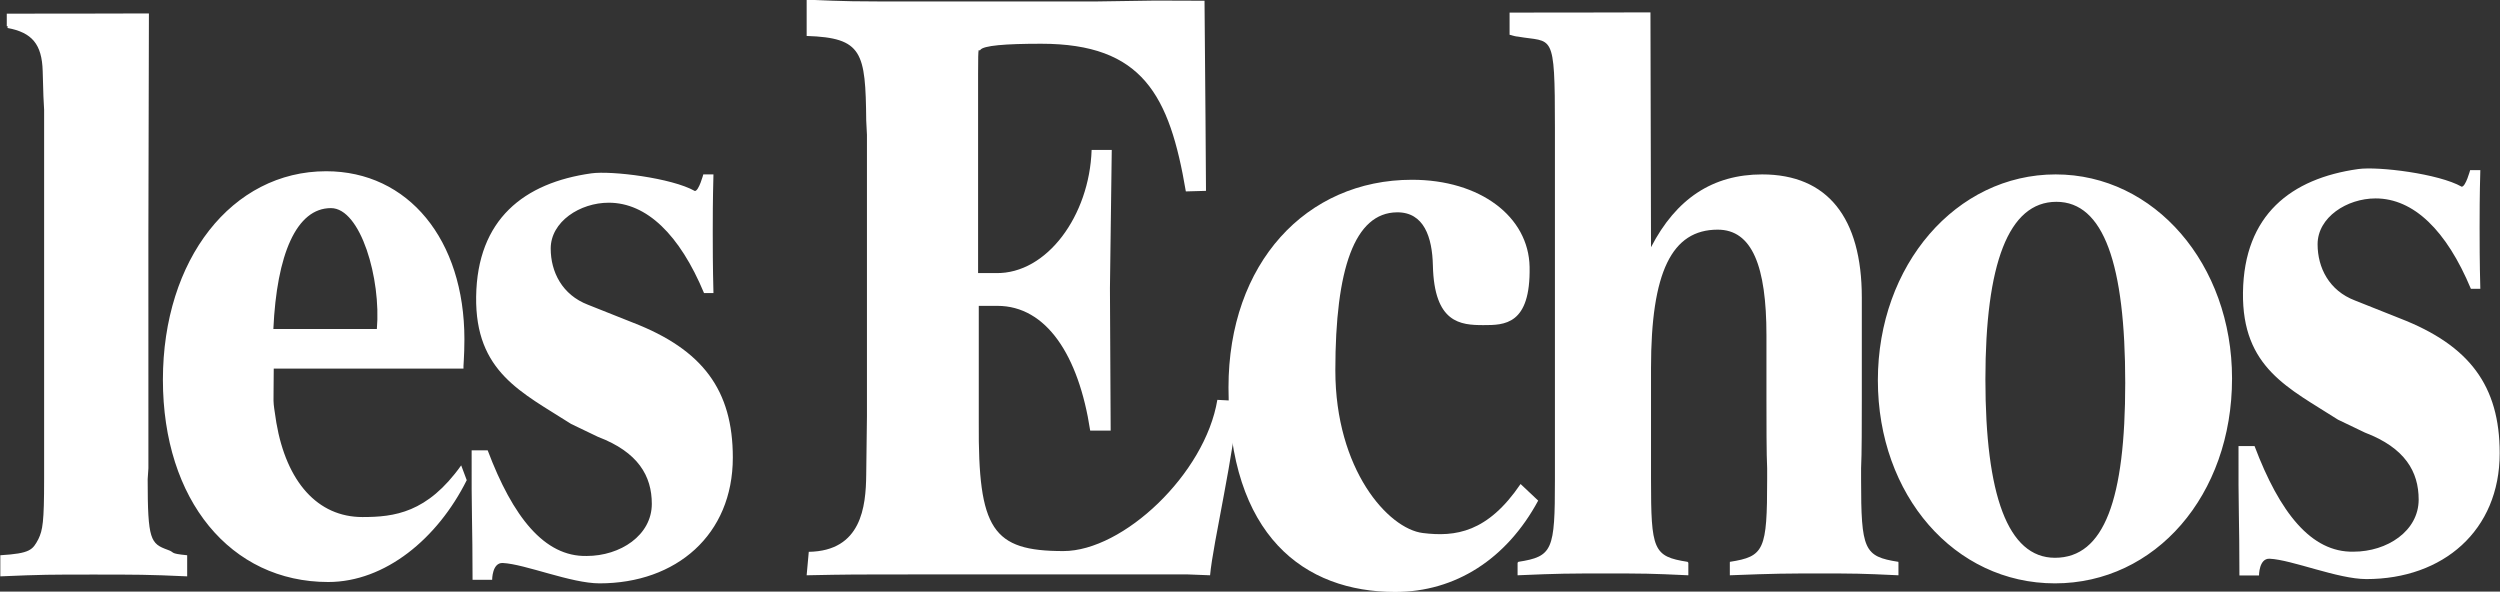 <?xml version="1.0" encoding="UTF-8"?>
<svg xmlns="http://www.w3.org/2000/svg" width="131" height="31" viewBox="0 0 131 31" fill="none">
  <rect x="0" y="0" width="131" height="31" fill="#333333" stroke="none"/>
  <g clip-path="url(#clip0_4_7507)">
    <path fill-rule="evenodd" clip-rule="evenodd" d="M7.776 21.409V24.543L7.738 25.108C7.738 28.31 7.888 28.483 8.79 28.812C9.204 28.953 8.831 29 9.808 29.095V30.201C7.779 30.107 7.084 30.107 4.905 30.107C2.613 30.107 2.234 30.107 0.017 30.201V29.095C1.595 29 1.711 28.812 2.012 28.247C2.237 27.776 2.312 27.368 2.312 25.108V24.543V5.753L2.275 5.046L2.237 3.728C2.2 2.315 1.674 1.703 0.396 1.467C0.284 1.467 0.543 1.42 0.355 1.373V0.716C3.314 0.718 7.803 0.704 7.803 0.704L7.775 12.461L7.776 21.409Z" fill="white"></path>
    <path fill-rule="evenodd" clip-rule="evenodd" d="M19.747 17.241C19.975 14.623 18.903 10.905 17.341 10.905C15.531 10.905 14.501 13.331 14.324 17.241H19.747ZM17.199 30.497C12.087 30.497 8.536 26.211 8.536 19.899C8.536 13.588 12.157 8.973 17.092 8.973C21.388 8.973 24.335 12.553 24.335 17.78C24.335 18.675 24.269 19.256 24.286 19.313H14.344C14.344 21.432 14.267 20.734 14.48 22.147C15.013 25.255 16.647 27.093 18.99 27.093C20.658 27.093 22.391 26.881 24.166 24.385L24.457 25.161C22.93 28.223 20.18 30.497 17.199 30.497ZM36.891 15.356C35.613 12.295 33.888 10.622 31.897 10.622C30.394 10.622 28.857 11.612 28.857 13.024C28.857 14.249 29.458 15.451 30.811 15.969L33.178 16.911C36.822 18.324 38.4 20.444 38.4 23.975C38.4 28.026 35.436 30.568 31.416 30.568C29.922 30.568 27.515 29.558 26.346 29.501C25.785 29.475 25.789 30.38 25.789 30.38H24.762C24.762 27.461 24.698 26.93 24.714 23.599H25.555C26.87 27.083 28.523 29.18 30.74 29.133C32.505 29.133 34.155 28.051 34.155 26.401C34.155 24.942 33.441 23.692 31.337 22.892L29.927 22.215C27.354 20.566 24.895 19.508 24.95 15.545C25.006 11.483 27.466 9.577 30.989 9.083C32.041 8.936 35.209 9.325 36.411 10.009C36.62 10.009 36.853 9.139 36.853 9.139H37.385C37.348 10.505 37.348 11.494 37.348 12.153C37.348 12.86 37.348 13.943 37.385 15.356L36.891 15.356ZM58.161 15.11L58.199 22.562H57.126C56.523 18.607 54.82 16.027 52.265 16.027H51.288V22.141C51.251 27.746 52.002 28.876 55.722 28.876C58.851 28.876 63.147 24.836 63.789 20.952L64.863 21.008C64.713 23.594 63.557 28.465 63.408 30.145L62.225 30.099H48.32C44.714 30.099 44.522 30.099 42.268 30.145L42.38 28.916C45.141 28.87 45.372 26.553 45.39 24.873L45.428 21.81V7.065L45.39 6.312C45.353 2.732 45.199 1.979 42.269 1.884V-0.017C44.523 0.077 44.451 0.077 48.171 0.077H57.413L60.531 0.03L63.117 0.039C63.155 3.619 63.194 10.001 63.194 10.001L62.138 10.03C61.285 4.985 59.872 2.292 54.558 2.292C52.679 2.292 51.515 2.385 51.364 2.621C51.289 2.762 51.252 2.148 51.252 3.843V14.31H52.191C54.859 14.357 57.088 11.296 57.201 7.858H58.256L58.161 15.11Z" fill="white"></path>
    <path fill-rule="evenodd" clip-rule="evenodd" d="M73.107 31.018C68.358 31.018 64.373 28.099 64.373 20.302C64.373 13.803 68.43 9.42 73.99 9.42C77.559 9.42 80.103 11.351 80.151 13.988C80.208 17.036 78.821 17.036 77.732 17.036C76.53 17.036 75.152 16.933 75.083 13.909C75.05 12.427 74.616 11.112 73.203 11.126C70.981 11.147 69.972 14.084 69.972 19.406C69.972 24.61 72.743 27.707 74.555 27.93C76.269 28.143 77.951 27.906 79.678 25.362L80.601 26.232C78.948 29.294 76.264 31.018 73.107 31.018Z" fill="white"></path>
    <path fill-rule="evenodd" clip-rule="evenodd" d="M92.337 9.139C95.756 9.139 97.559 11.4 97.559 15.592V20.961C97.559 22.044 97.559 23.836 97.521 24.543V25.108C97.521 28.828 97.671 29.158 99.474 29.44L99.479 29.488V30.145C97.486 30.05 97.145 30.05 95.38 30.05C93.575 30.05 93.083 30.05 90.643 30.145V29.488L90.646 29.44C92.449 29.158 92.599 28.828 92.599 25.108V24.543C92.562 23.836 92.562 22.044 92.562 20.961V17.57C92.562 13.943 91.81 12.034 90.007 12.034C87.602 12.034 86.513 14.248 86.513 19.288V25.108C86.513 28.828 86.625 29.158 88.428 29.44L88.469 29.488V30.145C86.442 30.05 86.137 30.05 84.145 30.05C82.154 30.05 81.738 30.05 79.521 30.145V29.488L79.562 29.44C81.365 29.158 81.478 28.828 81.478 25.155V24.543V6.69C81.478 1.557 81.365 2.245 79.524 1.916C79.449 1.916 79.261 1.869 79.102 1.821V0.66C81.975 0.662 86.484 0.648 86.484 0.648L86.513 12.954C87.828 10.411 89.744 9.139 92.337 9.139Z" fill="white"></path>
    <path fill-rule="evenodd" clip-rule="evenodd" d="M107.755 10.575C105.237 10.575 104.035 13.849 104.035 19.878C104.035 25.906 105.199 29.228 107.68 29.228C110.273 29.228 111.362 26.142 111.362 20.067C111.362 13.849 110.234 10.575 107.755 10.575ZM107.679 30.568C102.419 30.568 98.4 25.953 98.4 19.925C98.4 13.897 102.495 9.139 107.717 9.139C112.902 9.139 116.959 13.849 116.959 19.83C116.96 25.953 112.94 30.568 107.679 30.568ZM129.474 15.132C128.196 12.07 126.472 10.397 124.481 10.397C122.977 10.397 121.442 11.387 121.442 12.799C121.442 14.024 122.042 15.226 123.395 15.743L125.762 16.685C129.406 18.098 130.984 20.218 130.984 23.75C130.984 27.8 128.019 30.344 123.999 30.344C122.506 30.344 120.1 29.332 118.93 29.277C118.369 29.249 118.372 30.154 118.372 30.154H117.346C117.346 27.235 117.282 26.705 117.298 23.373H118.138C119.454 26.858 121.107 28.956 123.324 28.908C125.089 28.908 126.738 27.825 126.738 26.177C126.738 24.717 126.025 23.468 123.921 22.667L122.51 21.99C119.939 20.342 117.477 19.282 117.532 15.32C117.589 11.258 120.049 9.352 123.572 8.858C124.624 8.711 127.793 9.1 128.993 9.784C129.203 9.784 129.436 8.914 129.436 8.914H129.969C129.931 10.281 129.931 11.269 129.931 11.928C129.931 12.635 129.931 13.718 129.969 15.132L129.474 15.132Z" fill="white"></path>
  </g>
  <defs>
    <clipPath id="clip0_4_7507">
      <rect width="131" height="31" fill="white"></rect>
    </clipPath>
  </defs>
</svg>
